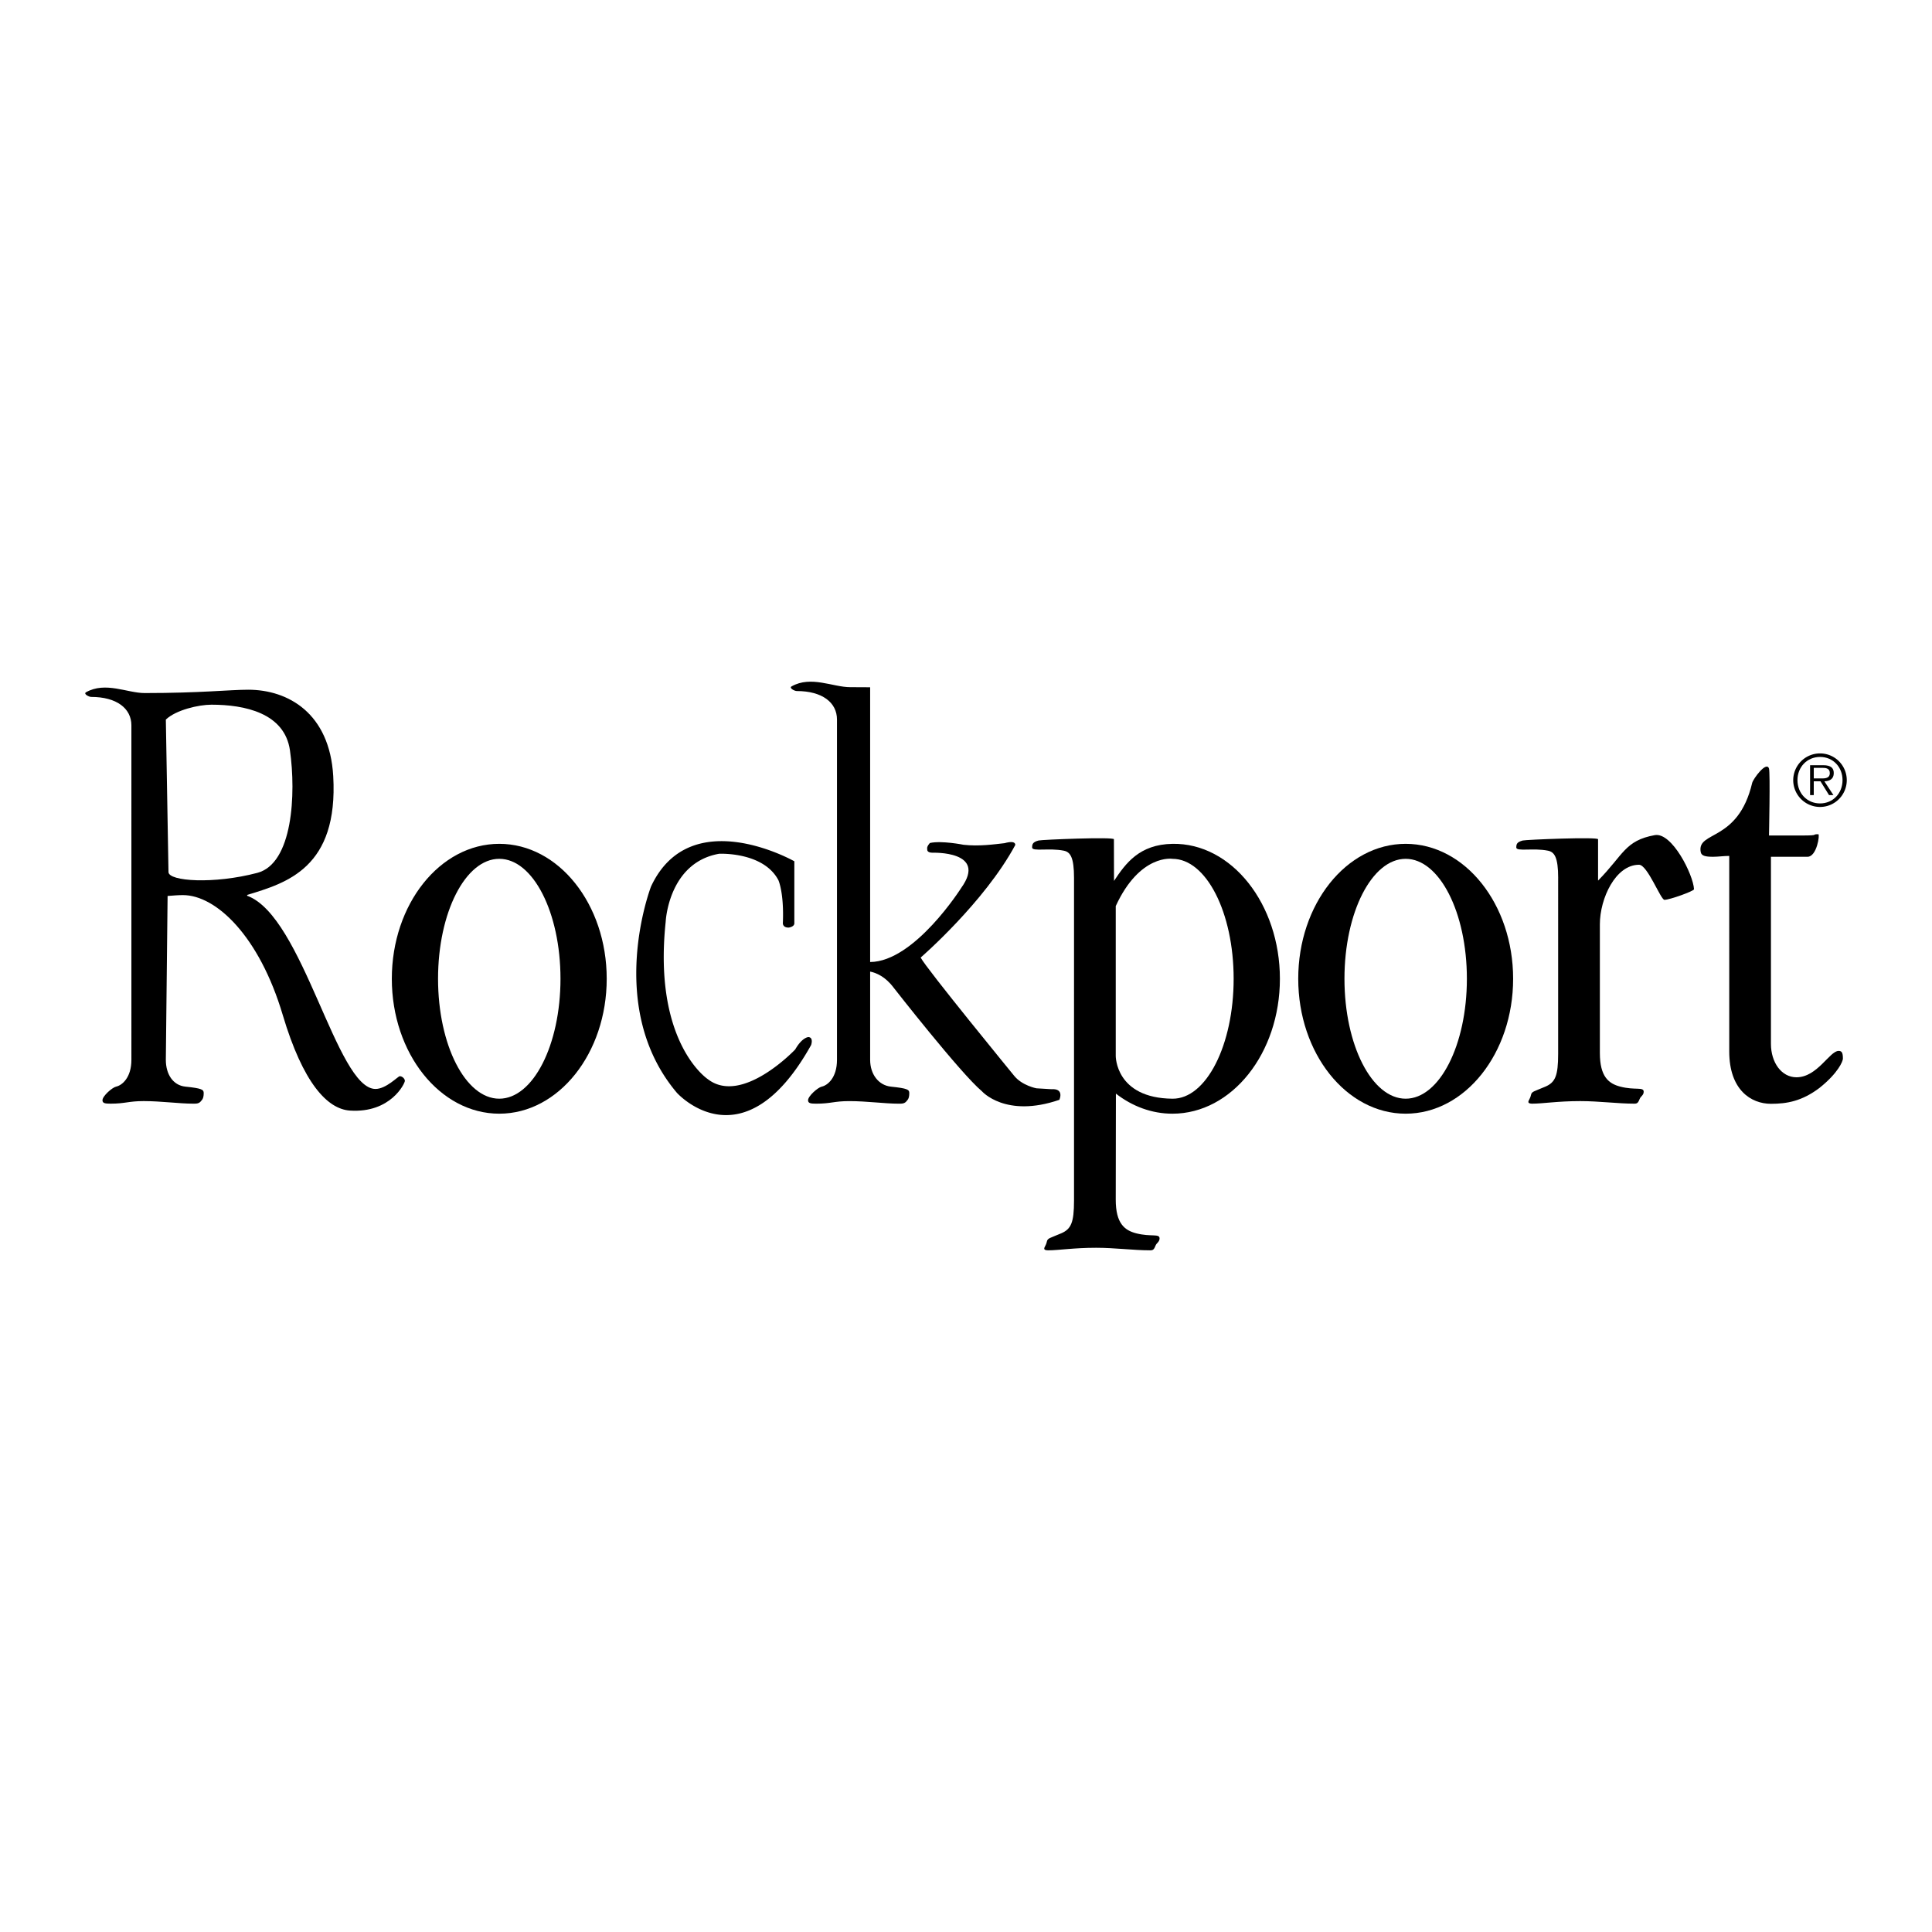 <?xml version="1.0" encoding="UTF-8"?> <svg xmlns="http://www.w3.org/2000/svg" width="2500" height="2500" viewBox="0 0 192.756 192.756"><g fill-rule="evenodd" clip-rule="evenodd"><path fill="#fff" d="M0 0h192.756v192.756H0V0z"></path><path d="M111.145 87.89c1.164-1.763 2.535-3.642 5.83-3.701 5.92-.105 10.721 6.027 10.721 13.463 0 7.434-4.799 13.461-10.721 13.461-2.062 0-4.006-.732-5.641-2.002l-.016 10.582c0 2.377.891 3.057 2.037 3.354 1.486.381 2.336 0 2.336.51 0 .338-.299.467-.383.678-.17.426-.254.51-.553.51-1.654 0-3.521-.254-5.391-.254-2.248 0-3.734.254-4.795.254-.213 0-.383-.043-.383-.17 0-.17.17-.297.254-.68.086-.381.256-.338 1.443-.848.977-.426 1.273-1.062 1.273-3.27V87.591c0-2.08-.381-2.589-1.018-2.717-1.443-.297-3.162.108-3.162-.317 0-.34.062-.542.637-.699.312-.085 7.523-.379 7.523-.125.003.681.009 1.228.009 4.157zM13.11 72.376c0-1.698-1.469-2.844-4.016-2.844-.212 0-.805-.3-.509-.467 1.939-1.093 4.108.082 5.848.082 5.603 0 8.463-.333 10.331-.333 3.99 0 8.123 2.351 8.482 8.613.526 9.148-4.639 10.67-8.587 11.858v.085c5.603 2.038 8.9 19.276 12.806 19.276 1.061 0 2.25-1.273 2.419-1.273.255 0 .509.254.509.467 0 .254-1.411 3.227-5.476 2.963-2.245-.146-4.679-2.717-6.713-9.555-2.338-7.859-6.644-11.943-9.955-11.943-.467 0-.934.042-1.528.085l-.176 16.35c0 1.443.721 2.547 1.952 2.674 1.656.172 1.826.299 1.826.639 0 .297-.033.561-.245.773-.212.297-.477.287-.816.287-1.401 0-3.184-.256-4.924-.256-1.528 0-1.822.256-3.308.256-.552 0-.807-.043-.807-.34 0-.424.976-1.273 1.358-1.359.594-.127 1.528-.891 1.528-2.674V72.376h.001z"></path><path d="M16.81 87c0 .934 4.531 1.231 8.867.085 3.529-.933 3.87-7.858 3.253-12.213-.53-3.741-4.522-4.565-7.833-4.565-1.273 0-3.536.519-4.551 1.485L16.81 87z" fill="#fff"></path><path d="M155.459 87.591c0-2.08-.381-2.589-1.018-2.717-1.443-.297-3.16.108-3.16-.317 0-.34.061-.542.637-.699.311-.085 7.521-.379 7.521-.125v4.124c2.541-2.574 2.662-3.99 5.656-4.536 1.723-.314 3.84 3.949 3.918 5.394.01.188-2.439 1.062-2.949 1.062-.381 0-1.691-3.5-2.539-3.5-2.336 0-3.906 3.354-3.906 5.942v12.842c0 2.377.893 3.055 2.037 3.352 1.486.383 2.336 0 2.336.51 0 .34-.297.467-.383.68-.17.424-.254.51-.551.51-1.656 0-3.523-.256-5.393-.256-2.25 0-3.734.256-4.795.256-.213 0-.383-.043-.383-.17 0-.17.17-.297.254-.68.086-.381.256-.34 1.443-.85.977-.424 1.273-1.061 1.273-3.268V87.591h.002z"></path><path d="M111.318 90.399v14.951s-.043 4.209 5.656 4.268c3.373.035 6.107-5.357 6.107-11.965 0-6.61-2.734-11.967-6.107-11.967.001-.001-3.247-.517-5.656 4.713z" fill="#fff"></path><path d="M172.525 85.396c-.551 0-1.104.085-1.613.085-.764 0-1.158-.092-1.23-.467-.412-2.162 3.727-.934 5.133-6.902.092-.392 1.424-2.222 1.678-1.434.133.407 0 6.68 0 6.68h3.334c1.826 0 .824-.127 1.588-.127.17 0-.145 2.25-1.078 2.25h-3.65v18.664c0 1.867 1.061 3.336 2.547 3.336 2.08 0 3.311-2.631 4.203-2.631.297 0 .43.135.43.771 0 .254-.473 1.436-2.34 2.922-1.74 1.314-3.227 1.584-4.84 1.584-1.996 0-4.16-1.398-4.16-5.219V85.396h-.002zM49.812 84.189c-5.92 0-10.72 6.027-10.72 13.463 0 7.434 4.799 13.461 10.72 13.461s10.72-6.027 10.72-13.461c0-7.435-4.799-13.463-10.72-13.463z"></path><path d="M49.812 85.685c-3.374 0-6.108 5.357-6.108 11.967 0 6.607 2.734 11.965 6.108 11.965 3.373 0 6.108-5.357 6.108-11.965 0-6.61-2.734-11.967-6.108-11.967z" fill="#fff"></path><path d="M140.244 84.189c-5.92 0-10.719 6.027-10.719 13.463 0 7.434 4.799 13.461 10.719 13.461s10.721-6.027 10.721-13.461c0-7.435-4.801-13.463-10.721-13.463z"></path><path d="M140.244 85.685c-3.373 0-6.107 5.357-6.107 11.967 0 6.607 2.734 11.965 6.107 11.965s6.107-5.357 6.107-11.965c.001-6.61-2.734-11.967-6.107-11.967z" fill="#fff"></path><path d="M104.9 108.67l-1.498-.09s-1.41-.264-2.205-1.232c0 0-8.813-10.754-9.342-11.812 0 0 6.354-5.498 9.438-11.227 0 0 .102-.515-1.062-.186-1.039.112-2.545.338-4.104.16 0 0-2.204-.44-3.35-.176 0 0-.353.353-.264.617 0 0-.088.353.529.353 0 0 5.513-.206 2.868 3.497 0 0-4.661 7.378-9.096 7.407V68.569c-.584-.006-1.33-.01-1.986-.01-1.74 0-3.909-1.175-5.848-.081-.296.167.297.467.509.467 2.547 0 4.017 1.146 4.017 2.844v33.952c0 1.783-.934 2.547-1.528 2.674-.382.086-1.358.936-1.358 1.359 0 .297.255.34.807.34 1.485 0 1.78-.256 3.308-.256 1.74 0 3.523.256 4.924.256.339 0 .604.01.816-.287.212-.213.245-.477.245-.773 0-.34-.17-.467-1.825-.639-1.231-.127-2.08-1.23-2.08-2.674v-8.805c.609.123 1.513.496 2.339 1.598 0 0 6.699 8.578 8.814 10.342 0 0 2.35 2.703 7.727.852-.002-.001.528-1.148-.795-1.058z"></path><path d="M79.251 92.121V85.93s-10.369-5.895-14.296 2.512c0 0-4.654 12.032 2.573 20.581 0 0 6.61 7.404 13.397-4.76 0 0 .264-.748-.264-.793 0 0-.617 0-1.322 1.234 0 0-5.295 5.607-8.721 2.963 0 0-5.481-3.605-4.203-15.7 0 0 .258-5.894 5.332-6.787 0 0 4.419-.22 5.917 2.644 0 0 .573 1.256.441 4.297 0 0-.012.439.594.424.001 0 .552-.076.552-.424zM178.91 77.832a2.674 2.674 0 0 1 2.678-2.664 2.666 2.666 0 0 1 2.664 2.664 2.67 2.67 0 0 1-2.664 2.678 2.677 2.677 0 0 1-2.678-2.678z"></path><path d="M183.83 77.832c0-1.297-.945-2.312-2.242-2.312-1.303 0-2.254 1.015-2.254 2.312 0 1.311.951 2.326 2.254 2.326 1.297 0 2.242-1.015 2.242-2.326z" fill="#fff"></path><path d="M182.92 79.326h-.438l-.852-1.375h-.67v1.375h-.367v-2.981h1.305c.789 0 1.057.296 1.057.789 0 .585-.408.803-.938.817l.903 1.375z"></path><path d="M181.518 77.663c.424 0 1.043.07 1.043-.535 0-.465-.381-.521-.746-.521h-.854v1.057h.557v-.001z" fill="#fff"></path></g></svg> 